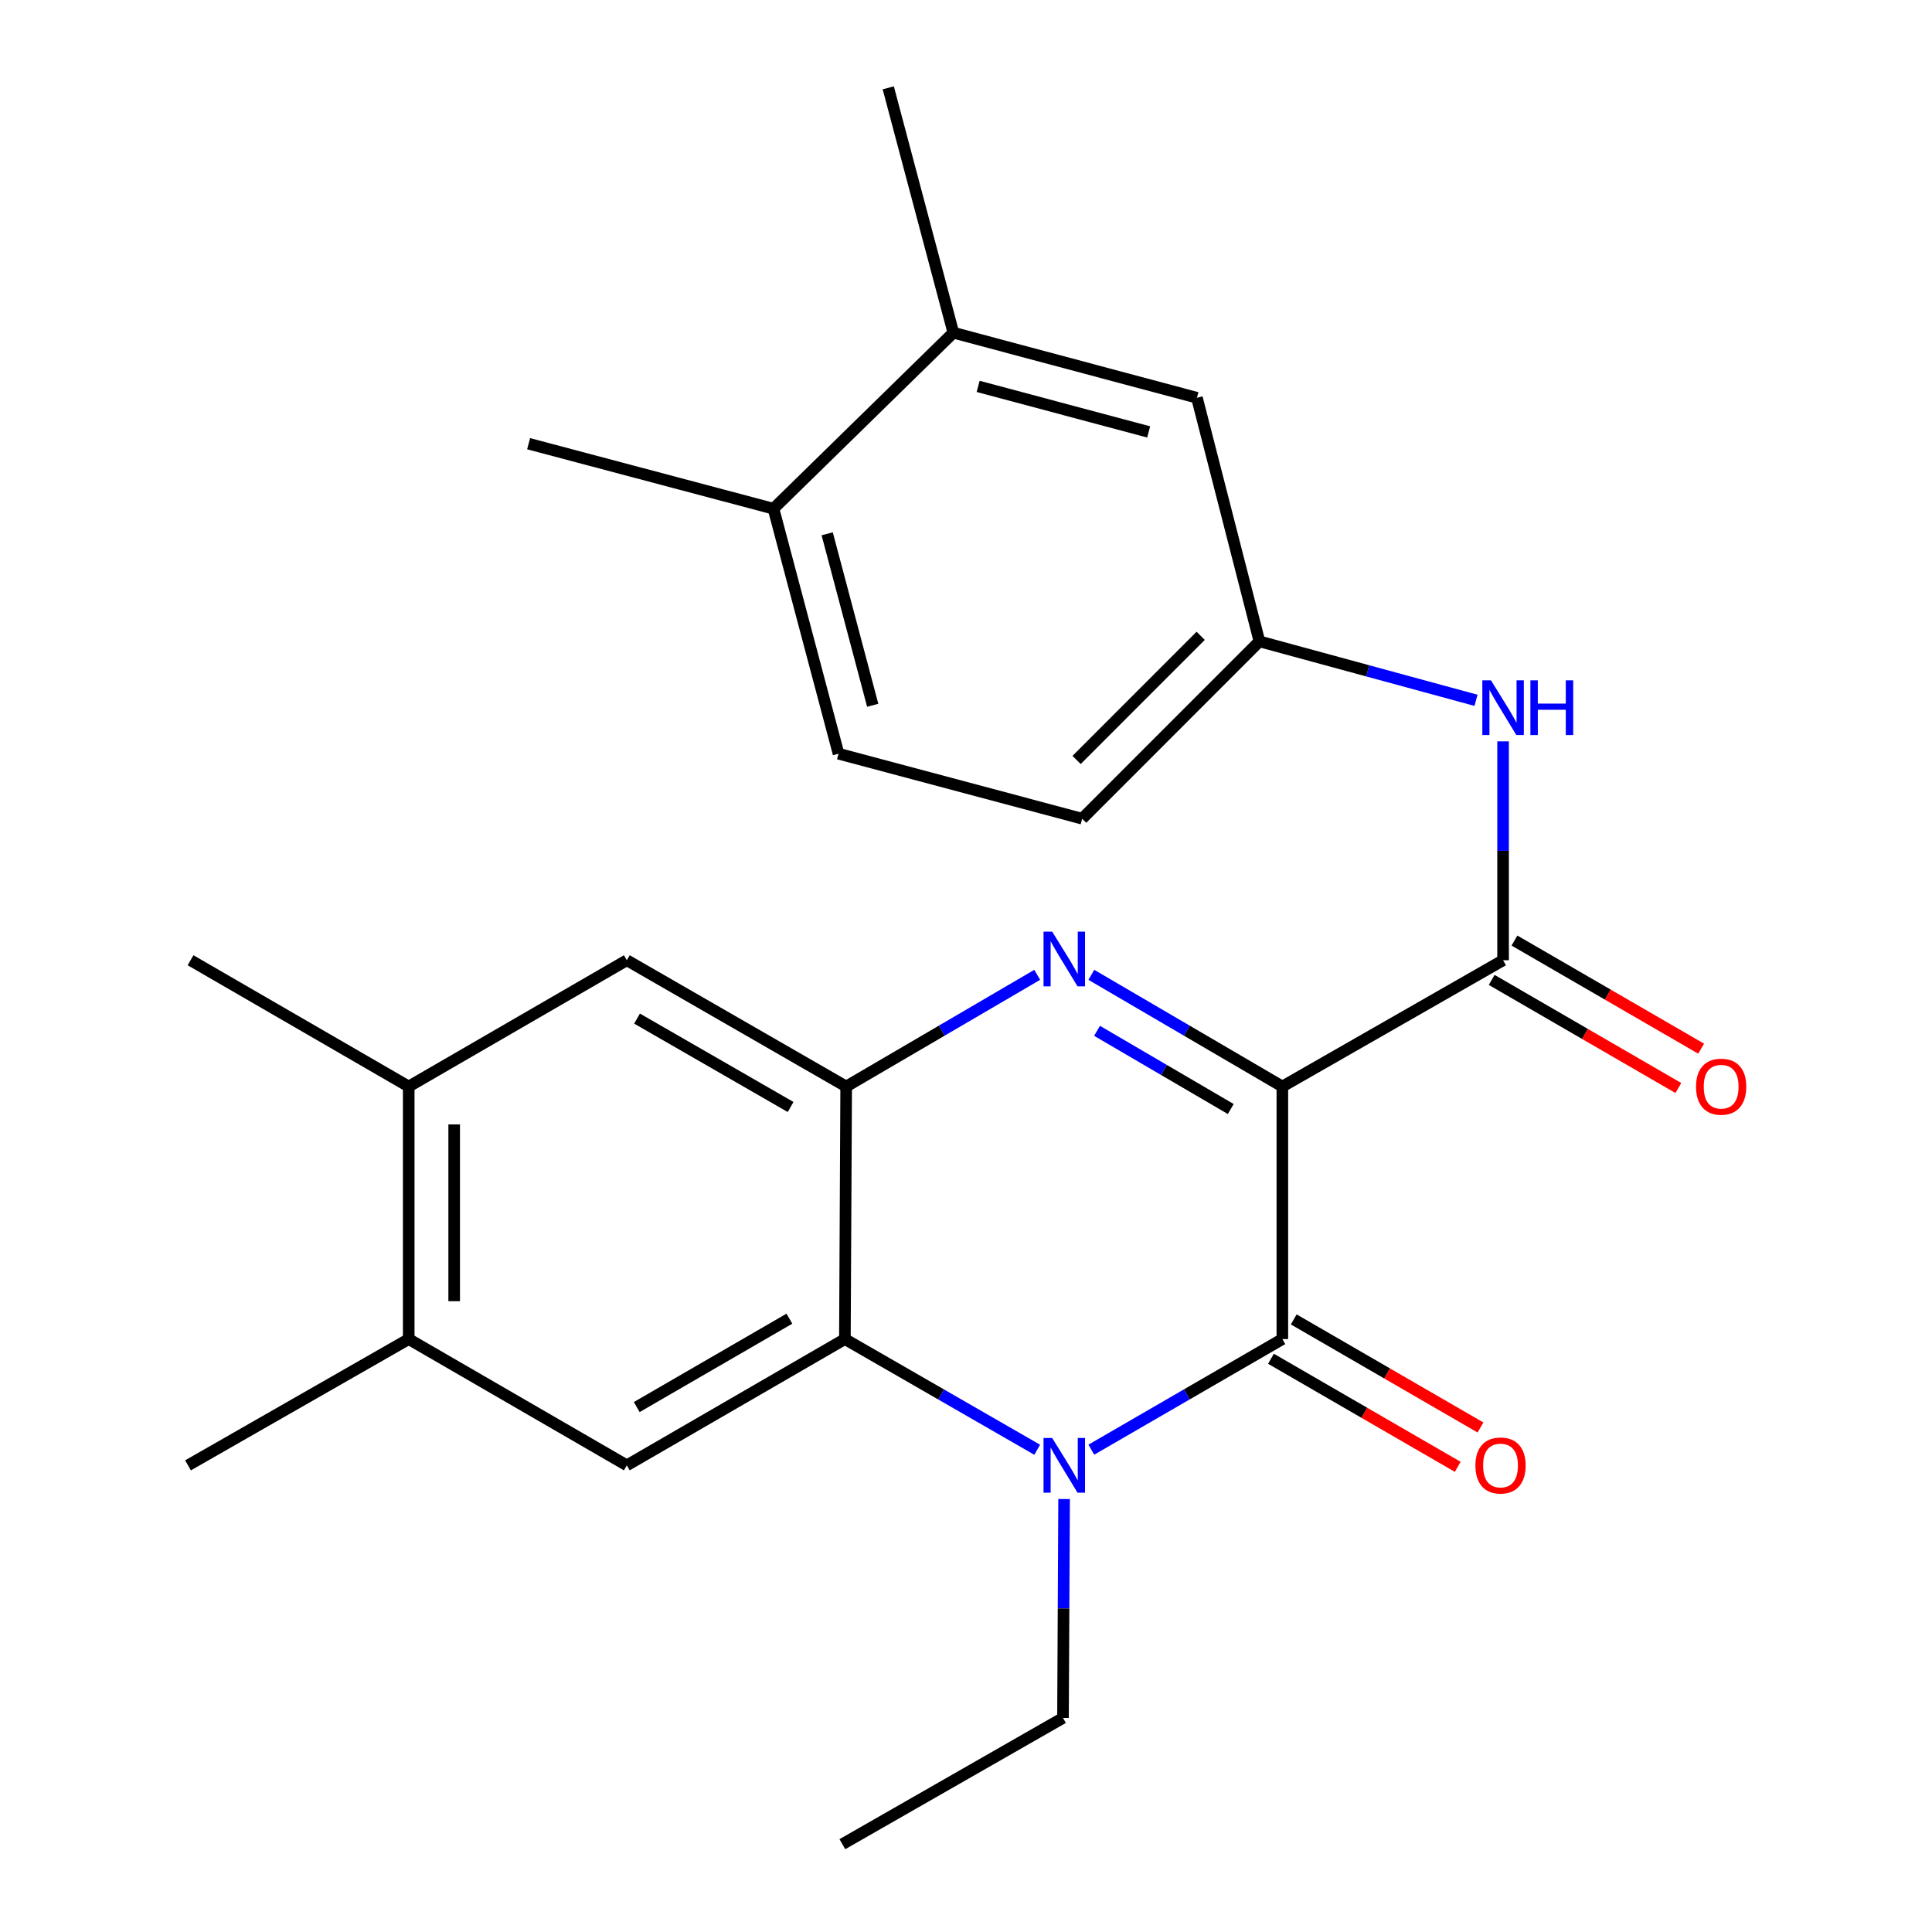 <?xml version='1.0' encoding='iso-8859-1'?>
<svg version='1.1' baseProfile='full'
              xmlns='http://www.w3.org/2000/svg'
                      xmlns:rdkit='http://www.rdkit.org/xml'
                      xmlns:xlink='http://www.w3.org/1999/xlink'
                  xml:space='preserve'
width='1000px' height='1000px' viewBox='0 0 1000 1000'>
<!-- END OF HEADER -->
<rect style='opacity:1.0;fill:#FFFFFF;stroke:none' width='1000' height='1000' x='0' y='0'> </rect>
<path class='bond-0' d='M 663.743,562.386 L 614.31,533.478' style='fill:none;fill-rule:evenodd;stroke:#000000;stroke-width:6px;stroke-linecap:butt;stroke-linejoin:miter;stroke-opacity:1' />
<path class='bond-0' d='M 614.31,533.478 L 564.877,504.571' style='fill:none;fill-rule:evenodd;stroke:#0000FF;stroke-width:6px;stroke-linecap:butt;stroke-linejoin:miter;stroke-opacity:1' />
<path class='bond-0' d='M 637.034,574.027 L 602.431,553.792' style='fill:none;fill-rule:evenodd;stroke:#000000;stroke-width:6px;stroke-linecap:butt;stroke-linejoin:miter;stroke-opacity:1' />
<path class='bond-0' d='M 602.431,553.792 L 567.828,533.557' style='fill:none;fill-rule:evenodd;stroke:#0000FF;stroke-width:6px;stroke-linecap:butt;stroke-linejoin:miter;stroke-opacity:1' />
<path class='bond-1' d='M 663.743,562.386 L 663.743,693.106' style='fill:none;fill-rule:evenodd;stroke:#000000;stroke-width:6px;stroke-linecap:butt;stroke-linejoin:miter;stroke-opacity:1' />
<path class='bond-5' d='M 663.743,562.386 L 777.991,497.019' style='fill:none;fill-rule:evenodd;stroke:#000000;stroke-width:6px;stroke-linecap:butt;stroke-linejoin:miter;stroke-opacity:1' />
<path class='bond-4' d='M 536.859,504.57 L 487.42,533.478' style='fill:none;fill-rule:evenodd;stroke:#0000FF;stroke-width:6px;stroke-linecap:butt;stroke-linejoin:miter;stroke-opacity:1' />
<path class='bond-4' d='M 487.42,533.478 L 437.98,562.386' style='fill:none;fill-rule:evenodd;stroke:#000000;stroke-width:6px;stroke-linecap:butt;stroke-linejoin:miter;stroke-opacity:1' />
<path class='bond-2' d='M 663.743,693.106 L 614.306,721.729' style='fill:none;fill-rule:evenodd;stroke:#000000;stroke-width:6px;stroke-linecap:butt;stroke-linejoin:miter;stroke-opacity:1' />
<path class='bond-2' d='M 614.306,721.729 L 564.869,750.353' style='fill:none;fill-rule:evenodd;stroke:#0000FF;stroke-width:6px;stroke-linecap:butt;stroke-linejoin:miter;stroke-opacity:1' />
<path class='bond-11' d='M 657.85,703.289 L 706.182,731.26' style='fill:none;fill-rule:evenodd;stroke:#000000;stroke-width:6px;stroke-linecap:butt;stroke-linejoin:miter;stroke-opacity:1' />
<path class='bond-11' d='M 706.182,731.26 L 754.515,759.232' style='fill:none;fill-rule:evenodd;stroke:#FF0000;stroke-width:6px;stroke-linecap:butt;stroke-linejoin:miter;stroke-opacity:1' />
<path class='bond-11' d='M 669.637,682.922 L 717.969,710.893' style='fill:none;fill-rule:evenodd;stroke:#000000;stroke-width:6px;stroke-linecap:butt;stroke-linejoin:miter;stroke-opacity:1' />
<path class='bond-11' d='M 717.969,710.893 L 766.302,738.864' style='fill:none;fill-rule:evenodd;stroke:#FF0000;stroke-width:6px;stroke-linecap:butt;stroke-linejoin:miter;stroke-opacity:1' />
<path class='bond-3' d='M 536.853,750.393 L 487.083,721.749' style='fill:none;fill-rule:evenodd;stroke:#0000FF;stroke-width:6px;stroke-linecap:butt;stroke-linejoin:miter;stroke-opacity:1' />
<path class='bond-3' d='M 487.083,721.749 L 437.314,693.106' style='fill:none;fill-rule:evenodd;stroke:#000000;stroke-width:6px;stroke-linecap:butt;stroke-linejoin:miter;stroke-opacity:1' />
<path class='bond-18' d='M 550.779,775.887 L 550.49,832.54' style='fill:none;fill-rule:evenodd;stroke:#0000FF;stroke-width:6px;stroke-linecap:butt;stroke-linejoin:miter;stroke-opacity:1' />
<path class='bond-18' d='M 550.49,832.54 L 550.201,889.192' style='fill:none;fill-rule:evenodd;stroke:#000000;stroke-width:6px;stroke-linecap:butt;stroke-linejoin:miter;stroke-opacity:1' />
<path class='bond-6' d='M 437.314,693.106 L 324.439,758.459' style='fill:none;fill-rule:evenodd;stroke:#000000;stroke-width:6px;stroke-linecap:butt;stroke-linejoin:miter;stroke-opacity:1' />
<path class='bond-6' d='M 408.591,682.544 L 329.579,728.291' style='fill:none;fill-rule:evenodd;stroke:#000000;stroke-width:6px;stroke-linecap:butt;stroke-linejoin:miter;stroke-opacity:1' />
<path class='bond-25' d='M 437.314,693.106 L 437.98,562.386' style='fill:none;fill-rule:evenodd;stroke:#000000;stroke-width:6px;stroke-linecap:butt;stroke-linejoin:miter;stroke-opacity:1' />
<path class='bond-8' d='M 437.98,562.386 L 324.439,497.019' style='fill:none;fill-rule:evenodd;stroke:#000000;stroke-width:6px;stroke-linecap:butt;stroke-linejoin:miter;stroke-opacity:1' />
<path class='bond-8' d='M 409.208,572.975 L 329.729,527.218' style='fill:none;fill-rule:evenodd;stroke:#000000;stroke-width:6px;stroke-linecap:butt;stroke-linejoin:miter;stroke-opacity:1' />
<path class='bond-7' d='M 777.991,497.019 L 777.991,440.373' style='fill:none;fill-rule:evenodd;stroke:#000000;stroke-width:6px;stroke-linecap:butt;stroke-linejoin:miter;stroke-opacity:1' />
<path class='bond-7' d='M 777.991,440.373 L 777.991,383.727' style='fill:none;fill-rule:evenodd;stroke:#0000FF;stroke-width:6px;stroke-linecap:butt;stroke-linejoin:miter;stroke-opacity:1' />
<path class='bond-14' d='M 772.094,507.201 L 820.401,535.176' style='fill:none;fill-rule:evenodd;stroke:#000000;stroke-width:6px;stroke-linecap:butt;stroke-linejoin:miter;stroke-opacity:1' />
<path class='bond-14' d='M 820.401,535.176 L 868.708,563.151' style='fill:none;fill-rule:evenodd;stroke:#FF0000;stroke-width:6px;stroke-linecap:butt;stroke-linejoin:miter;stroke-opacity:1' />
<path class='bond-14' d='M 783.887,486.837 L 832.194,514.812' style='fill:none;fill-rule:evenodd;stroke:#000000;stroke-width:6px;stroke-linecap:butt;stroke-linejoin:miter;stroke-opacity:1' />
<path class='bond-14' d='M 832.194,514.812 L 880.501,542.787' style='fill:none;fill-rule:evenodd;stroke:#FF0000;stroke-width:6px;stroke-linecap:butt;stroke-linejoin:miter;stroke-opacity:1' />
<path class='bond-9' d='M 324.439,758.459 L 211.551,693.106' style='fill:none;fill-rule:evenodd;stroke:#000000;stroke-width:6px;stroke-linecap:butt;stroke-linejoin:miter;stroke-opacity:1' />
<path class='bond-13' d='M 763.983,362.486 L 707.928,347.228' style='fill:none;fill-rule:evenodd;stroke:#0000FF;stroke-width:6px;stroke-linecap:butt;stroke-linejoin:miter;stroke-opacity:1' />
<path class='bond-13' d='M 707.928,347.228 L 651.873,331.969' style='fill:none;fill-rule:evenodd;stroke:#000000;stroke-width:6px;stroke-linecap:butt;stroke-linejoin:miter;stroke-opacity:1' />
<path class='bond-10' d='M 324.439,497.019 L 211.551,562.386' style='fill:none;fill-rule:evenodd;stroke:#000000;stroke-width:6px;stroke-linecap:butt;stroke-linejoin:miter;stroke-opacity:1' />
<path class='bond-20' d='M 211.551,693.106 L 97.316,758.459' style='fill:none;fill-rule:evenodd;stroke:#000000;stroke-width:6px;stroke-linecap:butt;stroke-linejoin:miter;stroke-opacity:1' />
<path class='bond-26' d='M 211.551,693.106 L 211.551,562.386' style='fill:none;fill-rule:evenodd;stroke:#000000;stroke-width:6px;stroke-linecap:butt;stroke-linejoin:miter;stroke-opacity:1' />
<path class='bond-26' d='M 235.083,673.498 L 235.083,581.994' style='fill:none;fill-rule:evenodd;stroke:#000000;stroke-width:6px;stroke-linecap:butt;stroke-linejoin:miter;stroke-opacity:1' />
<path class='bond-21' d='M 211.551,562.386 L 98.624,497.019' style='fill:none;fill-rule:evenodd;stroke:#000000;stroke-width:6px;stroke-linecap:butt;stroke-linejoin:miter;stroke-opacity:1' />
<path class='bond-12' d='M 493.45,172.2 L 619.529,205.89' style='fill:none;fill-rule:evenodd;stroke:#000000;stroke-width:6px;stroke-linecap:butt;stroke-linejoin:miter;stroke-opacity:1' />
<path class='bond-12' d='M 506.287,199.988 L 594.542,223.571' style='fill:none;fill-rule:evenodd;stroke:#000000;stroke-width:6px;stroke-linecap:butt;stroke-linejoin:miter;stroke-opacity:1' />
<path class='bond-22' d='M 493.45,172.2 L 459.76,45.455' style='fill:none;fill-rule:evenodd;stroke:#000000;stroke-width:6px;stroke-linecap:butt;stroke-linejoin:miter;stroke-opacity:1' />
<path class='bond-27' d='M 493.45,172.2 L 400.355,263.308' style='fill:none;fill-rule:evenodd;stroke:#000000;stroke-width:6px;stroke-linecap:butt;stroke-linejoin:miter;stroke-opacity:1' />
<path class='bond-15' d='M 651.873,331.969 L 619.529,205.89' style='fill:none;fill-rule:evenodd;stroke:#000000;stroke-width:6px;stroke-linecap:butt;stroke-linejoin:miter;stroke-opacity:1' />
<path class='bond-19' d='M 651.873,331.969 L 560.124,423.757' style='fill:none;fill-rule:evenodd;stroke:#000000;stroke-width:6px;stroke-linecap:butt;stroke-linejoin:miter;stroke-opacity:1' />
<path class='bond-19' d='M 621.467,329.101 L 557.243,393.352' style='fill:none;fill-rule:evenodd;stroke:#000000;stroke-width:6px;stroke-linecap:butt;stroke-linejoin:miter;stroke-opacity:1' />
<path class='bond-16' d='M 400.355,263.308 L 434.019,390.106' style='fill:none;fill-rule:evenodd;stroke:#000000;stroke-width:6px;stroke-linecap:butt;stroke-linejoin:miter;stroke-opacity:1' />
<path class='bond-16' d='M 428.149,276.289 L 451.714,365.048' style='fill:none;fill-rule:evenodd;stroke:#000000;stroke-width:6px;stroke-linecap:butt;stroke-linejoin:miter;stroke-opacity:1' />
<path class='bond-23' d='M 400.355,263.308 L 273.61,229.657' style='fill:none;fill-rule:evenodd;stroke:#000000;stroke-width:6px;stroke-linecap:butt;stroke-linejoin:miter;stroke-opacity:1' />
<path class='bond-17' d='M 434.019,390.106 L 560.124,423.757' style='fill:none;fill-rule:evenodd;stroke:#000000;stroke-width:6px;stroke-linecap:butt;stroke-linejoin:miter;stroke-opacity:1' />
<path class='bond-24' d='M 550.201,889.192 L 436.006,954.545' style='fill:none;fill-rule:evenodd;stroke:#000000;stroke-width:6px;stroke-linecap:butt;stroke-linejoin:miter;stroke-opacity:1' />
<path  class='atom-1' d='M 544.608 482.219
L 553.888 497.219
Q 554.808 498.699, 556.288 501.379
Q 557.768 504.059, 557.848 504.219
L 557.848 482.219
L 561.608 482.219
L 561.608 510.539
L 557.728 510.539
L 547.768 494.139
Q 546.608 492.219, 545.368 490.019
Q 544.168 487.819, 543.808 487.139
L 543.808 510.539
L 540.128 510.539
L 540.128 482.219
L 544.608 482.219
' fill='#0000FF'/>
<path  class='atom-3' d='M 544.608 744.299
L 553.888 759.299
Q 554.808 760.779, 556.288 763.459
Q 557.768 766.139, 557.848 766.299
L 557.848 744.299
L 561.608 744.299
L 561.608 772.619
L 557.728 772.619
L 547.768 756.219
Q 546.608 754.299, 545.368 752.099
Q 544.168 749.899, 543.808 749.219
L 543.808 772.619
L 540.128 772.619
L 540.128 744.299
L 544.608 744.299
' fill='#0000FF'/>
<path  class='atom-8' d='M 771.731 352.139
L 781.011 367.139
Q 781.931 368.619, 783.411 371.299
Q 784.891 373.979, 784.971 374.139
L 784.971 352.139
L 788.731 352.139
L 788.731 380.459
L 784.851 380.459
L 774.891 364.059
Q 773.731 362.139, 772.491 359.939
Q 771.291 357.739, 770.931 357.059
L 770.931 380.459
L 767.251 380.459
L 767.251 352.139
L 771.731 352.139
' fill='#0000FF'/>
<path  class='atom-8' d='M 792.131 352.139
L 795.971 352.139
L 795.971 364.179
L 810.451 364.179
L 810.451 352.139
L 814.291 352.139
L 814.291 380.459
L 810.451 380.459
L 810.451 367.379
L 795.971 367.379
L 795.971 380.459
L 792.131 380.459
L 792.131 352.139
' fill='#0000FF'/>
<path  class='atom-12' d='M 763.67 758.539
Q 763.67 751.739, 767.03 747.939
Q 770.39 744.139, 776.67 744.139
Q 782.95 744.139, 786.31 747.939
Q 789.67 751.739, 789.67 758.539
Q 789.67 765.419, 786.27 769.339
Q 782.87 773.219, 776.67 773.219
Q 770.43 773.219, 767.03 769.339
Q 763.67 765.459, 763.67 758.539
M 776.67 770.019
Q 780.99 770.019, 783.31 767.139
Q 785.67 764.219, 785.67 758.539
Q 785.67 752.979, 783.31 750.179
Q 780.99 747.339, 776.67 747.339
Q 772.35 747.339, 769.99 750.139
Q 767.67 752.939, 767.67 758.539
Q 767.67 764.259, 769.99 767.139
Q 772.35 770.019, 776.67 770.019
' fill='#FF0000'/>
<path  class='atom-15' d='M 877.865 562.466
Q 877.865 555.666, 881.225 551.866
Q 884.585 548.066, 890.865 548.066
Q 897.145 548.066, 900.505 551.866
Q 903.865 555.666, 903.865 562.466
Q 903.865 569.346, 900.465 573.266
Q 897.065 577.146, 890.865 577.146
Q 884.625 577.146, 881.225 573.266
Q 877.865 569.386, 877.865 562.466
M 890.865 573.946
Q 895.185 573.946, 897.505 571.066
Q 899.865 568.146, 899.865 562.466
Q 899.865 556.906, 897.505 554.106
Q 895.185 551.266, 890.865 551.266
Q 886.545 551.266, 884.185 554.066
Q 881.865 556.866, 881.865 562.466
Q 881.865 568.186, 884.185 571.066
Q 886.545 573.946, 890.865 573.946
' fill='#FF0000'/>
</svg>
